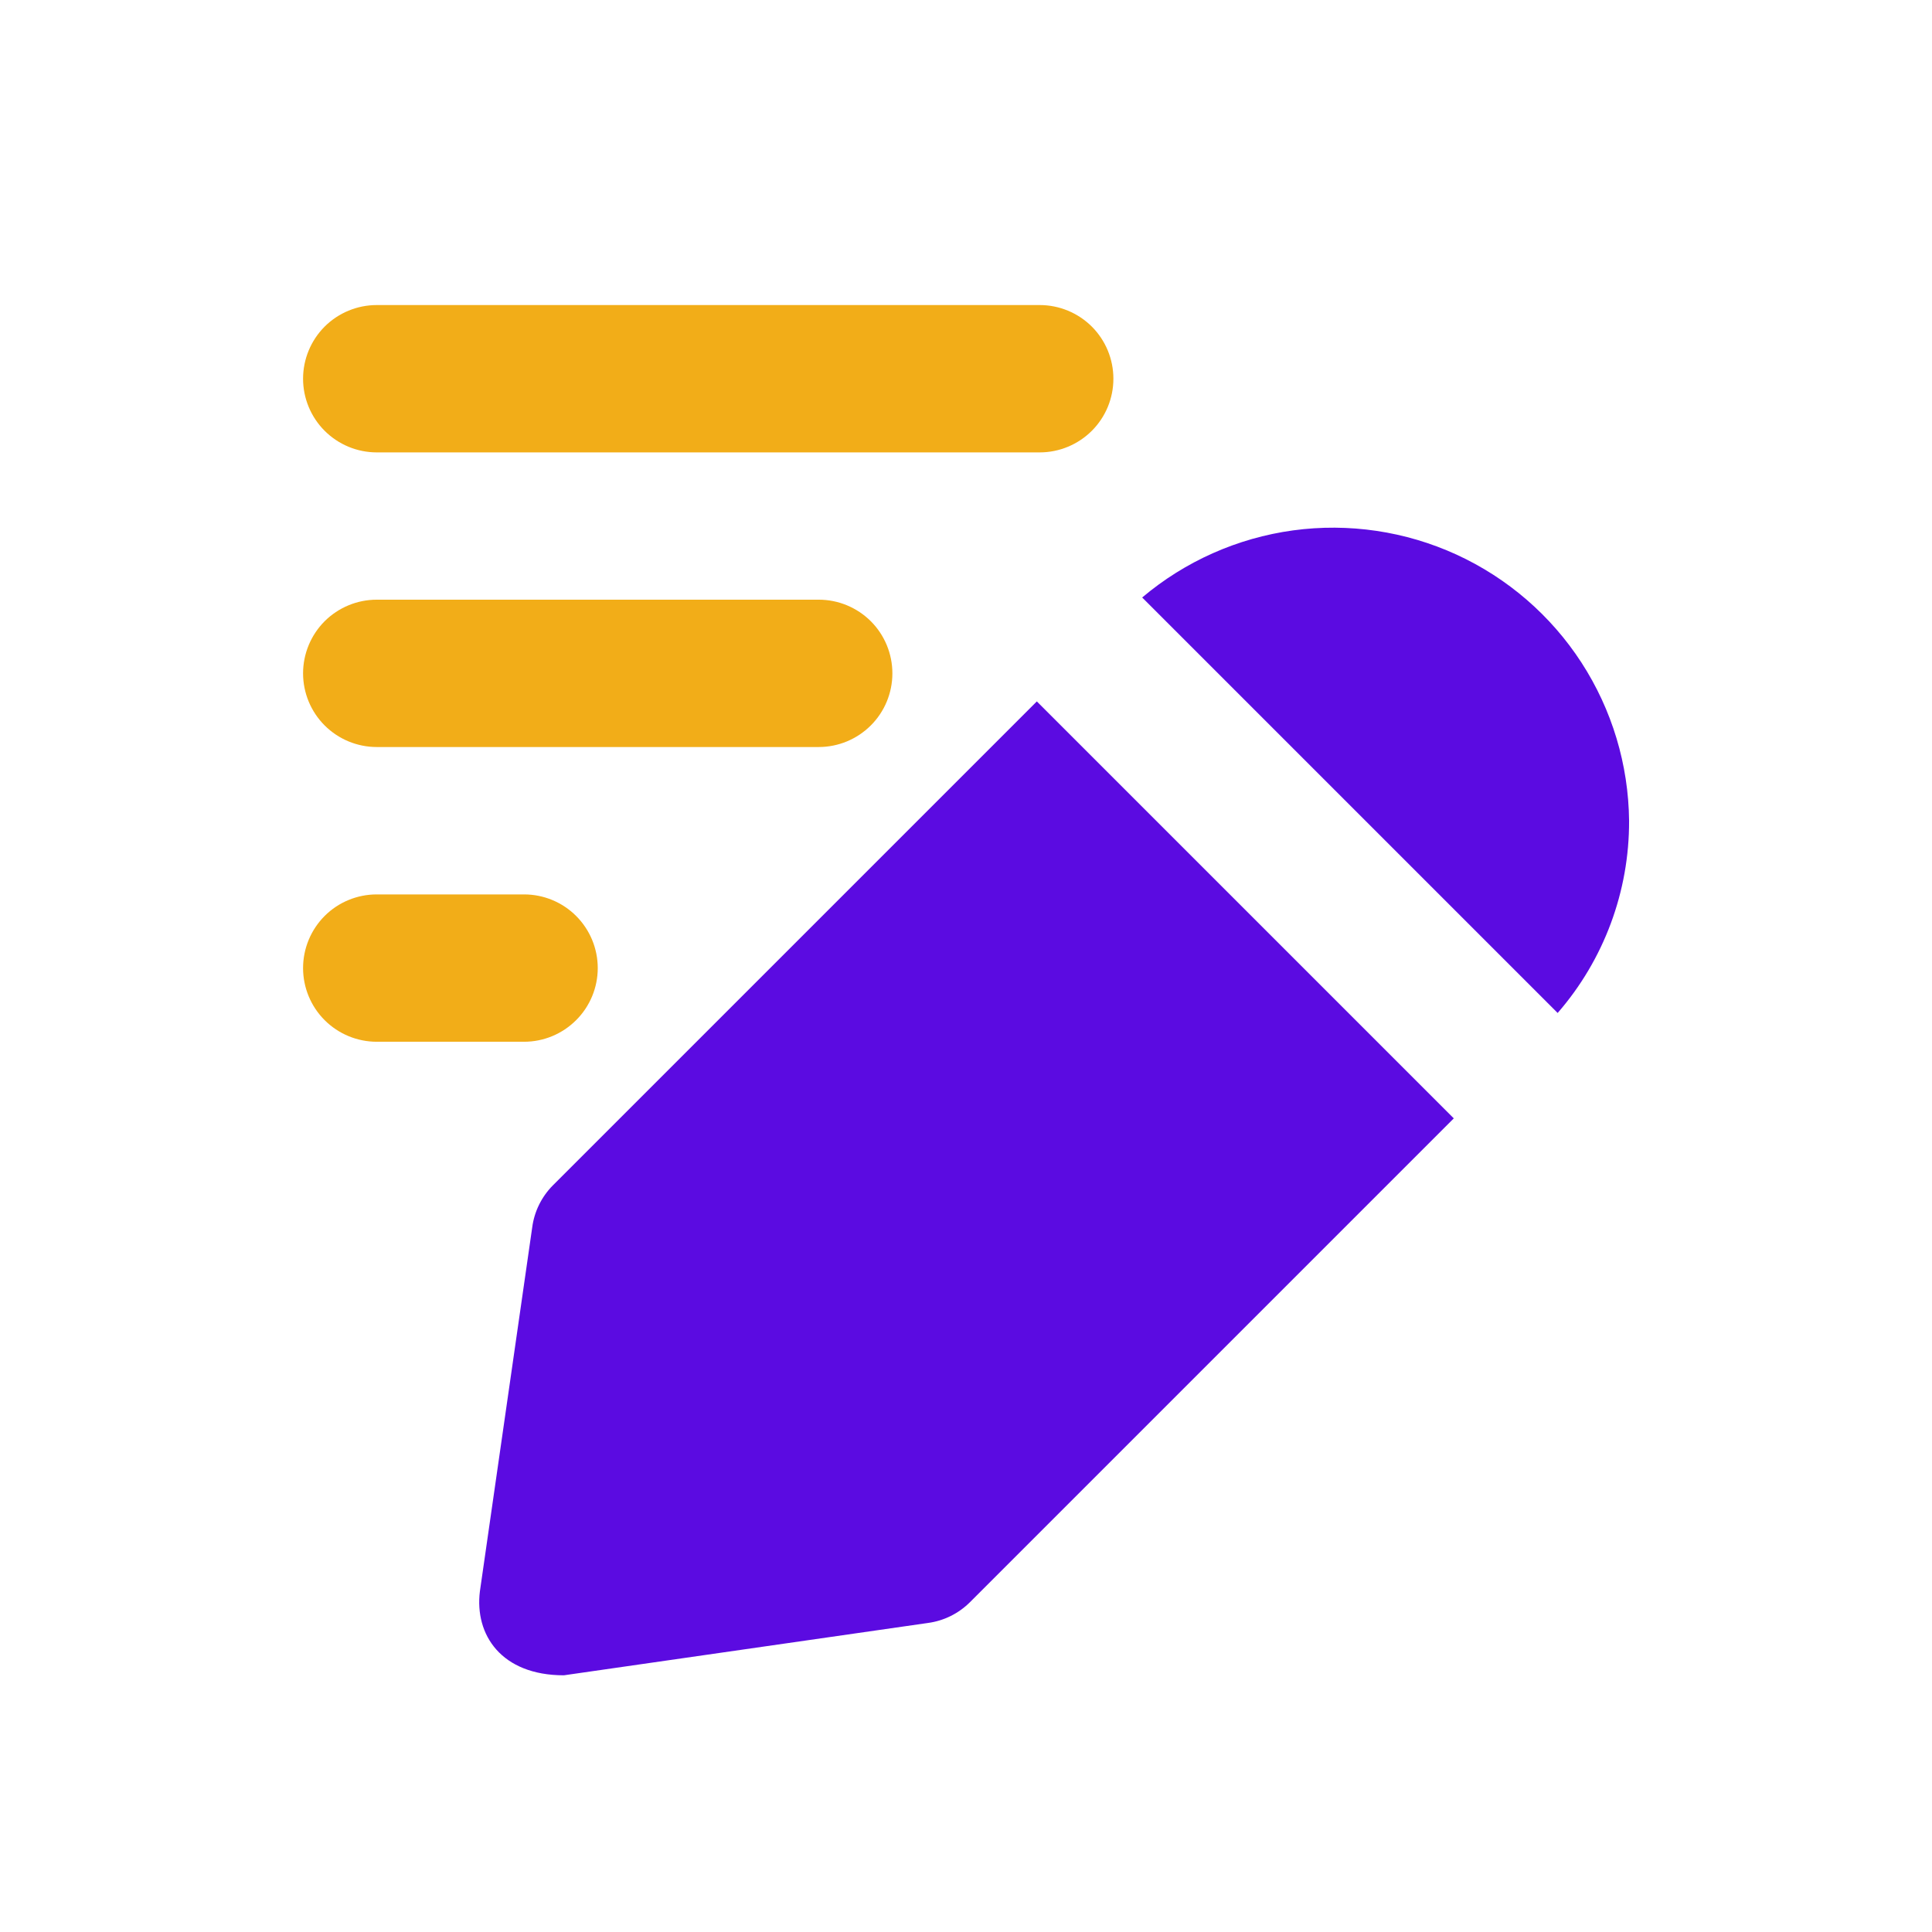 <svg width="38" height="38" viewBox="0 0 38 38" fill="none" xmlns="http://www.w3.org/2000/svg">
<path d="M10.874 23.315C10.652 23.539 10.509 23.829 10.468 24.141L9.439 31.299C9.332 32.153 9.859 32.951 11.091 32.951L18.249 31.922C18.561 31.881 18.851 31.738 19.075 31.516L28.594 21.997L20.393 13.796L10.874 23.315Z" fill="#5B0BE1"/>
<path d="M22.465 11.752L30.637 19.924C31.548 18.876 32.047 17.532 32.042 16.143C32.031 15.038 31.706 13.959 31.105 13.032C30.504 12.105 29.651 11.369 28.647 10.908C27.642 10.448 26.528 10.283 25.433 10.432C24.338 10.582 23.309 11.04 22.465 11.752Z" fill="#5B0BE1"/>
<path d="M7.41 8.898H20.45C20.834 8.898 21.203 8.745 21.475 8.473C21.747 8.202 21.899 7.833 21.899 7.449C21.899 7.065 21.747 6.696 21.475 6.424C21.203 6.153 20.834 6 20.45 6H7.41C7.026 6 6.657 6.153 6.385 6.424C6.114 6.696 5.961 7.065 5.961 7.449C5.961 7.833 6.114 8.202 6.385 8.473C6.657 8.745 7.026 8.898 7.41 8.898Z" fill="#F2AD18"/>
<path d="M7.41 14.693H16.103C16.488 14.693 16.856 14.54 17.128 14.268C17.4 13.997 17.552 13.628 17.552 13.244C17.552 12.86 17.4 12.491 17.128 12.219C16.856 11.948 16.488 11.795 16.103 11.795H7.41C7.026 11.795 6.657 11.948 6.385 12.219C6.114 12.491 5.961 12.86 5.961 13.244C5.961 13.628 6.114 13.997 6.385 14.268C6.657 14.54 7.026 14.693 7.41 14.693Z" fill="#F2AD18"/>
<path d="M10.308 17.592H7.41C7.026 17.592 6.657 17.744 6.385 18.016C6.114 18.288 5.961 18.656 5.961 19.041C5.961 19.425 6.114 19.794 6.385 20.065C6.657 20.337 7.026 20.49 7.41 20.49H10.308C10.692 20.49 11.06 20.337 11.332 20.065C11.604 19.794 11.757 19.425 11.757 19.041C11.757 18.656 11.604 18.288 11.332 18.016C11.06 17.744 10.692 17.592 10.308 17.592Z" fill="#F2AD18"/>
</svg>
